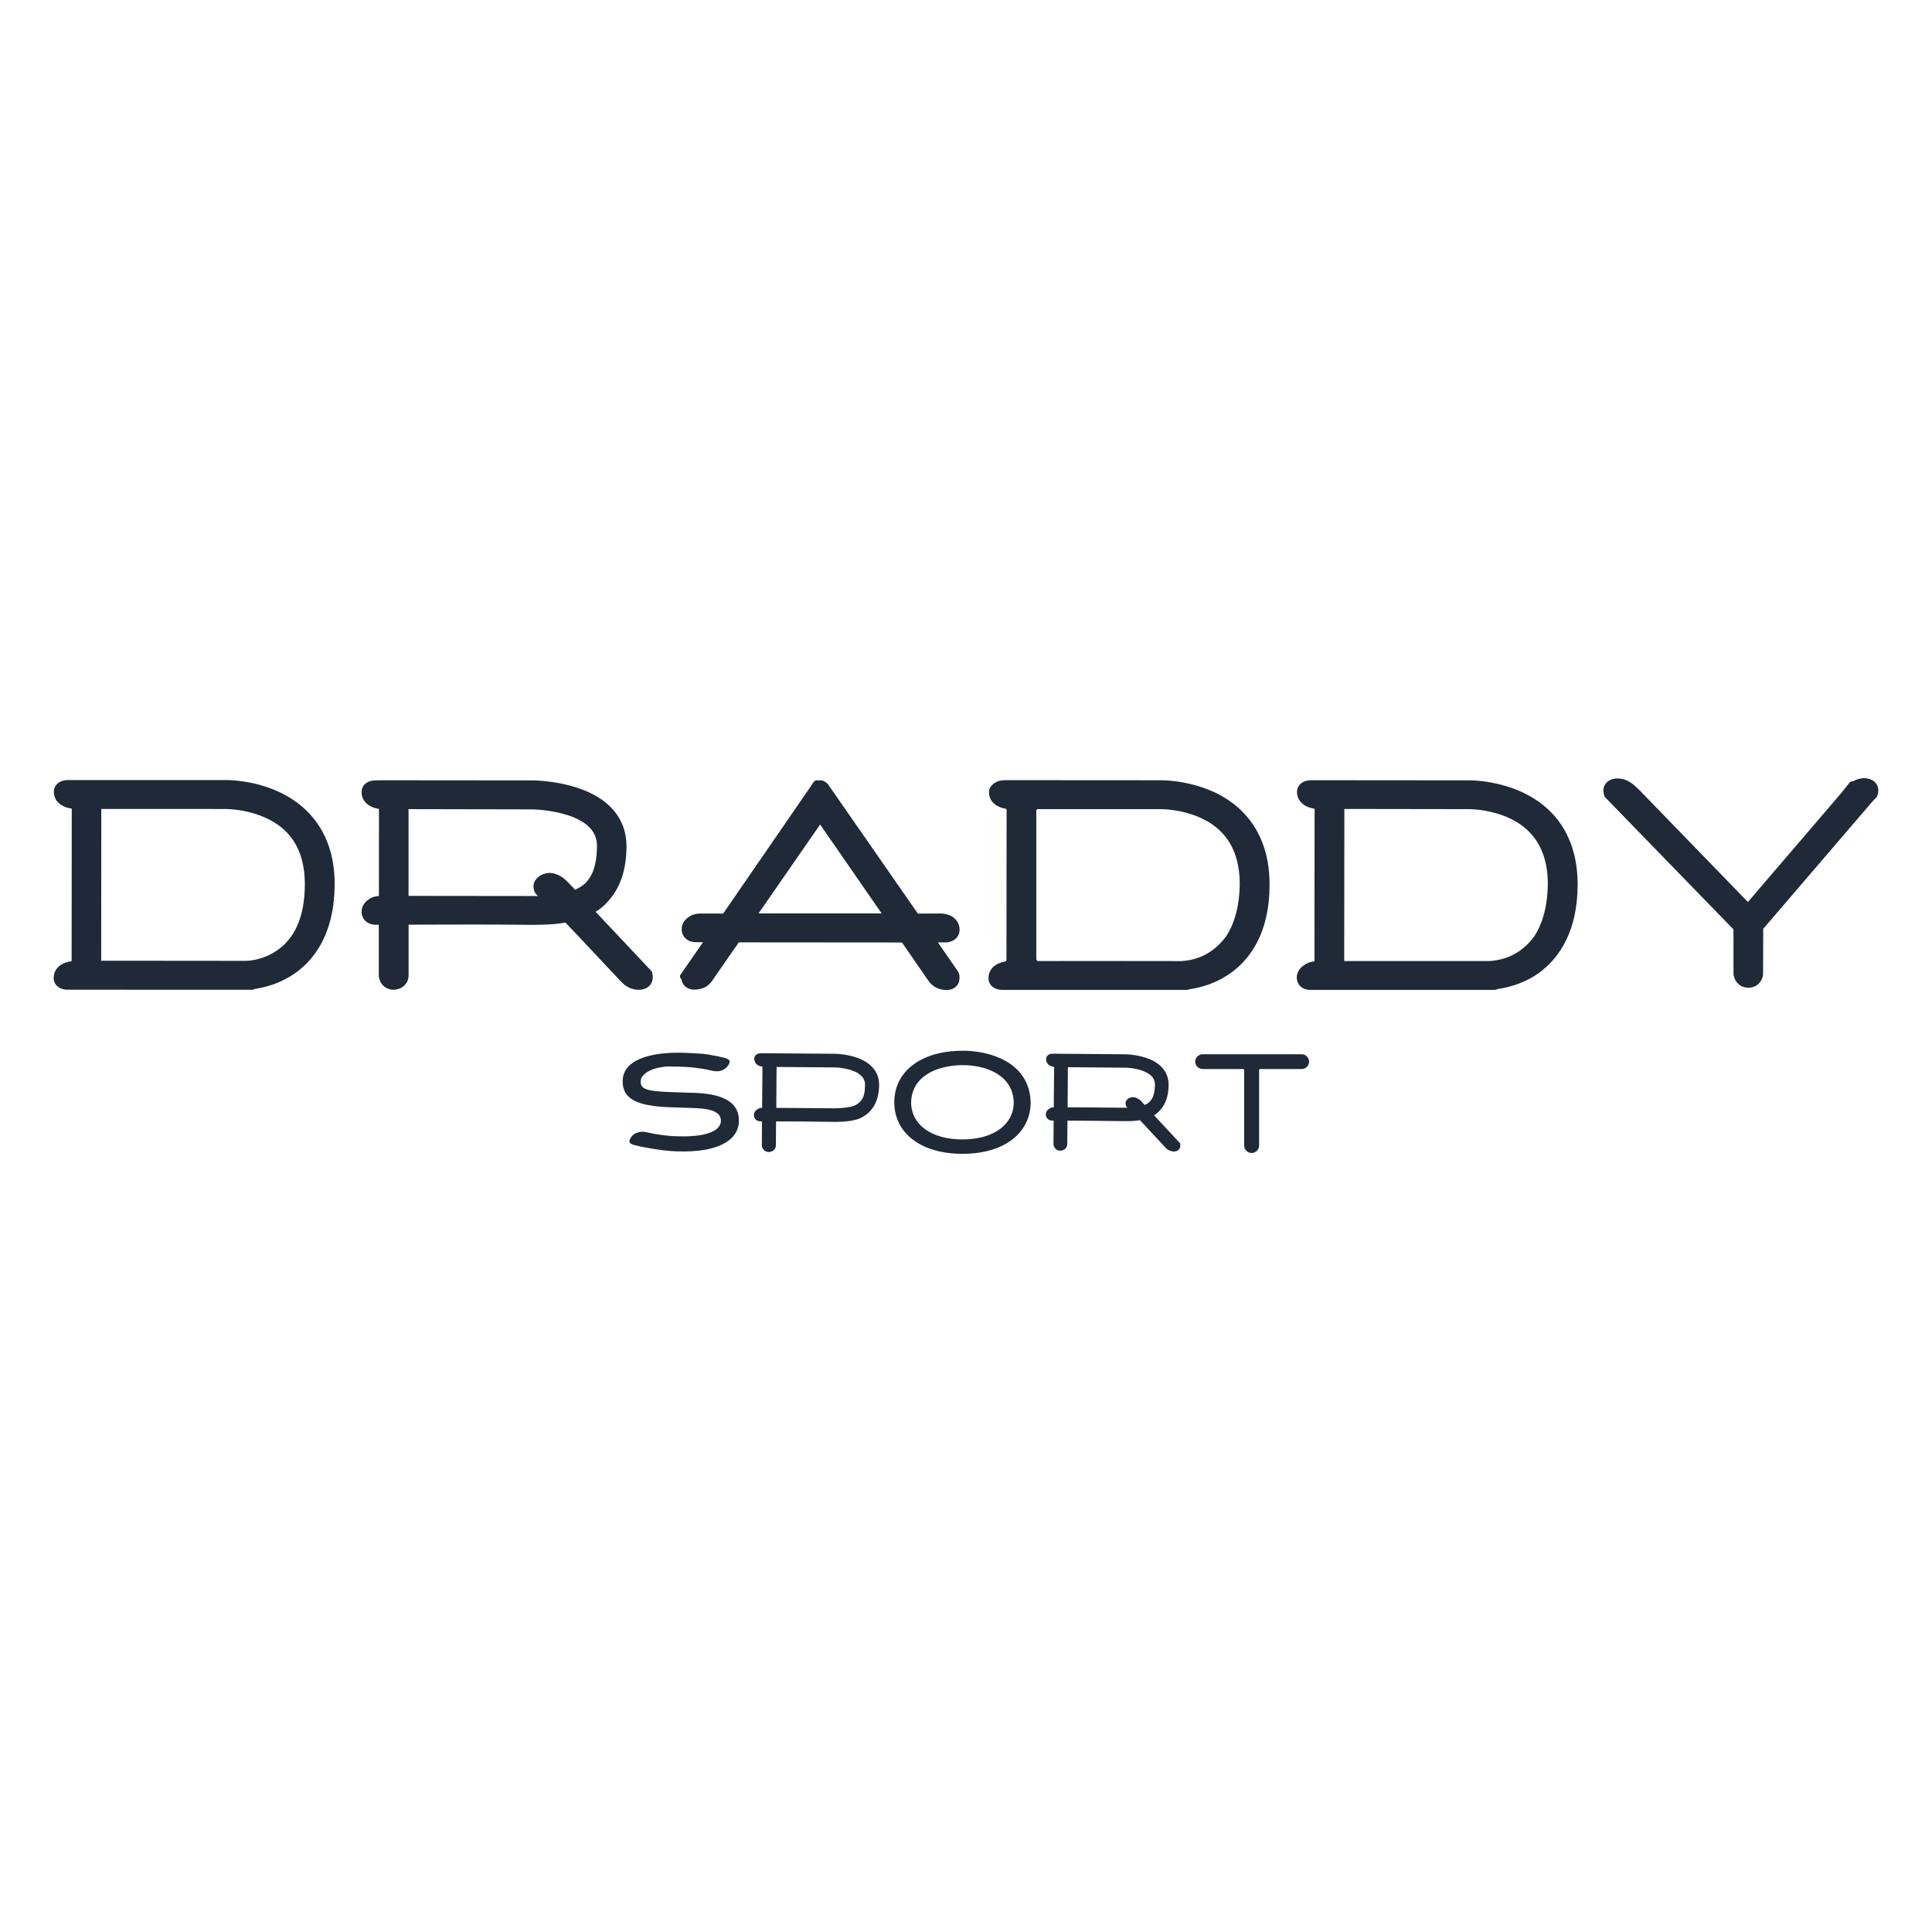 <svg xmlns="http://www.w3.org/2000/svg" fill="none" viewBox="0 0 72 72" height="72" width="72">
<path fill="#1F2937" d="M60.291 29.014H60.3C60.481 29.009 60.643 29.083 60.791 29.177H60.793C60.838 29.21 60.879 29.246 60.921 29.283C60.921 29.283 60.924 29.285 60.929 29.288C60.929 29.288 60.933 29.293 60.938 29.295C60.943 29.299 60.95 29.304 60.955 29.311C60.986 29.338 61.019 29.371 61.052 29.403C61.064 29.415 61.074 29.424 61.083 29.433C61.088 29.438 61.09 29.44 61.098 29.447L61.102 29.451L65.139 33.615L68.604 29.571L68.782 29.35C68.782 29.35 68.785 29.346 68.787 29.343C68.787 29.343 68.789 29.34 68.794 29.334L68.804 29.32L68.925 29.168C68.954 29.134 68.999 29.11 69.044 29.124C69.17 29.046 69.308 29.009 69.456 29H69.472C69.737 29.005 69.939 29.138 69.989 29.359C70.005 29.433 70.003 29.507 69.984 29.583C69.979 29.606 69.972 29.626 69.965 29.645L69.951 29.682C69.946 29.695 69.936 29.709 69.925 29.721L69.896 29.748L69.787 29.861L65.71 34.615L65.705 36.284V36.294C65.705 36.294 65.705 36.3 65.705 36.303V36.312C65.703 36.335 65.698 36.363 65.691 36.393C65.677 36.446 65.657 36.496 65.629 36.545C65.531 36.713 65.36 36.812 65.158 36.809C64.951 36.809 64.782 36.713 64.682 36.545C64.653 36.496 64.632 36.448 64.62 36.395C64.613 36.367 64.606 36.34 64.603 36.314V36.305C64.603 36.305 64.603 36.296 64.603 36.294V36.284L64.601 34.636L59.853 29.748L59.822 29.716C59.81 29.705 59.8 29.689 59.796 29.672L59.782 29.631C59.777 29.615 59.772 29.596 59.767 29.576C59.753 29.516 59.751 29.458 59.758 29.398C59.758 29.382 59.762 29.364 59.767 29.348V29.336C59.767 29.336 59.772 29.327 59.774 29.322L59.779 29.309C59.86 29.11 60.046 29.014 60.281 29.007H60.288L60.291 29.014Z"></path>
<path fill="#1F2937" d="M48.846 29.076L54.703 29.081C54.817 29.078 54.931 29.085 55.046 29.094C55.046 29.094 55.049 29.094 55.055 29.094C55.3 29.115 55.55 29.152 55.798 29.21C56.557 29.382 57.204 29.705 57.714 30.181C58.432 30.863 58.794 31.803 58.794 32.959C58.792 33.855 58.613 34.612 58.266 35.227C57.992 35.713 57.621 36.1 57.159 36.386C56.745 36.635 56.281 36.793 55.8 36.86C55.779 36.876 55.791 36.869 55.764 36.879C55.743 36.886 55.719 36.888 55.693 36.89C55.693 36.89 55.683 36.89 55.681 36.89C55.679 36.89 55.674 36.89 55.669 36.89C55.657 36.89 55.655 36.89 55.653 36.89H55.622C55.622 36.89 55.622 36.89 55.617 36.89H55.588C55.588 36.89 55.586 36.89 55.584 36.89C55.584 36.89 55.581 36.89 55.579 36.89H55.569C55.569 36.89 55.567 36.89 55.562 36.89H55.493C53.83 36.892 52.166 36.89 50.502 36.89C50.468 36.89 50.433 36.89 50.398 36.89C50.363 36.89 50.33 36.89 50.3 36.89C50.275 36.89 50.242 36.89 50.203 36.89C49.753 36.89 49.301 36.89 48.851 36.89C48.844 36.89 48.837 36.89 48.829 36.89C48.829 36.89 48.815 36.89 48.801 36.89C48.751 36.888 48.703 36.881 48.658 36.867C48.468 36.812 48.349 36.669 48.33 36.48C48.325 36.471 48.33 36.48 48.327 36.453V36.441C48.325 36.165 48.52 35.985 48.763 35.877H48.77C48.839 35.849 48.913 35.835 48.986 35.824L48.991 30.14C48.851 30.112 48.922 30.131 48.777 30.087C48.506 29.988 48.339 29.788 48.334 29.516V29.495C48.344 29.329 48.441 29.198 48.594 29.129C48.665 29.097 48.729 29.085 48.829 29.076H48.839C48.839 29.076 48.846 29.076 48.851 29.076H48.846ZM50.1 30.151L50.095 35.815C50.45 35.815 50.802 35.815 51.154 35.815C51.328 35.815 51.409 35.815 51.509 35.815C52.837 35.815 54.163 35.815 55.491 35.815C56.2 35.778 56.75 35.462 57.164 34.914C57.495 34.426 57.673 33.746 57.683 32.957C57.683 32.091 57.433 31.421 56.935 30.948C56.576 30.608 56.093 30.373 55.512 30.246C55.322 30.204 55.129 30.177 54.946 30.163C54.886 30.158 54.829 30.156 54.779 30.154C54.762 30.154 54.748 30.154 54.736 30.154C54.736 30.154 54.734 30.154 54.729 30.154H54.708L50.098 30.147L50.1 30.151ZM54.76 30.151L54.739 30.156C54.739 30.156 54.739 30.156 54.758 30.154L54.76 30.151ZM54.796 30.135L54.772 30.147H54.777L54.793 30.135H54.796Z"></path>
<path fill="#1F2937" d="M37.382 29.074L43.222 29.078C43.339 29.076 43.453 29.083 43.567 29.092C43.567 29.092 43.57 29.092 43.574 29.092C43.819 29.11 44.069 29.15 44.317 29.207C45.076 29.38 45.723 29.702 46.233 30.181C46.952 30.868 47.313 31.807 47.313 32.961C47.313 33.855 47.137 34.612 46.787 35.23C46.511 35.718 46.138 36.102 45.681 36.383C45.34 36.595 44.964 36.74 44.567 36.823C44.543 36.828 44.493 36.837 44.491 36.839C44.472 36.844 44.462 36.844 44.45 36.846C44.41 36.853 44.369 36.858 44.329 36.865C44.276 36.886 44.298 36.881 44.265 36.888C44.265 36.888 44.25 36.89 44.245 36.89C44.245 36.89 44.243 36.89 44.241 36.89H44.236C44.212 36.892 44.212 36.892 44.205 36.89C44.184 36.89 44.198 36.89 44.167 36.89C44.131 36.89 44.072 36.89 43.986 36.89C43.829 36.89 43.584 36.89 43.253 36.89C42.694 36.89 41.899 36.89 40.892 36.89C40.157 36.89 39.341 36.89 38.474 36.89C38.201 36.89 37.932 36.89 37.67 36.89C37.582 36.89 37.532 36.89 37.444 36.89C37.434 36.89 37.408 36.89 37.406 36.89C37.391 36.89 37.401 36.89 37.377 36.89C37.377 36.89 37.377 36.89 37.375 36.89C37.375 36.89 37.375 36.89 37.372 36.89H37.358C37.344 36.89 37.33 36.89 37.313 36.89C37.263 36.886 37.218 36.879 37.172 36.867C36.97 36.809 36.837 36.66 36.837 36.45C36.839 36.176 37.008 35.974 37.284 35.877C37.341 35.856 37.401 35.842 37.46 35.833C37.487 35.828 37.508 35.805 37.508 35.78L37.513 30.188C37.513 30.163 37.494 30.14 37.465 30.135C37.384 30.122 37.422 30.128 37.296 30.092C37.02 29.993 36.854 29.79 36.856 29.518C36.863 29.424 36.856 29.47 36.885 29.38C36.946 29.242 37.142 29.081 37.387 29.081L37.382 29.074ZM38.62 30.207V35.759C38.639 35.78 38.65 35.792 38.672 35.815C40.454 35.812 42.234 35.815 44.017 35.817C44.724 35.778 45.271 35.458 45.683 34.91C46.014 34.419 46.192 33.74 46.202 32.957C46.202 32.088 45.952 31.421 45.455 30.948C45.095 30.608 44.612 30.375 44.029 30.246C43.839 30.204 43.646 30.177 43.46 30.163C43.401 30.158 43.346 30.156 43.296 30.154C43.279 30.154 43.265 30.154 43.255 30.154H38.674C38.643 30.154 38.62 30.177 38.62 30.207ZM43.284 30.151H43.267C43.267 30.151 43.267 30.154 43.279 30.151C43.284 30.151 43.282 30.151 43.284 30.151ZM43.322 30.133H43.317C43.317 30.133 43.32 30.133 43.322 30.133Z"></path>
<path fill="#1F2937" d="M30.423 29.078C30.473 29.083 30.452 29.076 30.485 29.09L30.53 29.081C30.53 29.081 30.535 29.081 30.542 29.081H30.585C30.68 29.085 30.737 29.117 30.828 29.196C30.835 29.2 30.84 29.207 30.847 29.214C30.859 29.228 30.878 29.253 30.882 29.258C30.899 29.283 30.89 29.269 30.906 29.299L34.205 34.046H34.814C34.888 34.046 34.954 34.046 35.014 34.044C35.026 34.044 35.035 34.044 35.045 34.044H35.05C35.05 34.044 35.054 34.044 35.062 34.044H35.083C35.111 34.044 35.147 34.048 35.183 34.053C35.254 34.064 35.321 34.08 35.385 34.108C35.618 34.205 35.759 34.398 35.761 34.647C35.764 34.847 35.647 35.002 35.459 35.078C35.414 35.096 35.364 35.108 35.314 35.117C35.297 35.119 35.283 35.121 35.266 35.121C35.266 35.121 35.264 35.121 35.259 35.121C35.259 35.121 35.259 35.121 35.252 35.121H35.245C35.245 35.121 35.24 35.121 35.233 35.121H35.221C35.221 35.121 35.2 35.121 35.181 35.121C35.181 35.121 35.169 35.121 35.147 35.121C35.136 35.121 35.127 35.121 35.119 35.121C35.09 35.121 35.064 35.121 35.038 35.121H34.952L35.692 36.188L35.702 36.206C35.764 36.305 35.768 36.42 35.749 36.531C35.749 36.54 35.749 36.538 35.749 36.54C35.749 36.54 35.749 36.542 35.749 36.545C35.749 36.545 35.749 36.552 35.747 36.556C35.745 36.57 35.74 36.581 35.737 36.591C35.725 36.628 35.711 36.66 35.69 36.692C35.604 36.823 35.457 36.895 35.273 36.895C35.071 36.892 34.878 36.833 34.728 36.694L34.717 36.685C34.674 36.641 34.631 36.595 34.595 36.545L34.474 36.37L33.615 35.124L27.532 35.119L26.551 36.533C26.575 36.549 26.556 36.547 26.544 36.545C26.544 36.545 26.544 36.545 26.544 36.547C26.544 36.547 26.544 36.547 26.544 36.549C26.544 36.549 26.544 36.549 26.544 36.552V36.554C26.544 36.554 26.542 36.555 26.539 36.559C26.539 36.559 26.525 36.575 26.518 36.584C26.496 36.609 26.468 36.639 26.434 36.674L26.422 36.685C26.28 36.83 26.077 36.869 25.88 36.883H25.875C25.644 36.883 25.447 36.75 25.401 36.529V36.515C25.397 36.496 25.397 36.505 25.394 36.487L25.38 36.476C25.335 36.436 25.325 36.372 25.361 36.324L25.459 36.181L26.201 35.112C26.154 35.112 26.201 35.112 26.061 35.112C26.025 35.112 26.004 35.112 25.956 35.112C25.935 35.112 25.944 35.112 25.93 35.112C25.925 35.112 25.93 35.112 25.923 35.112H25.918C25.918 35.112 25.918 35.112 25.913 35.112C25.906 35.112 25.904 35.112 25.897 35.112C25.882 35.112 25.866 35.11 25.849 35.108C25.799 35.101 25.749 35.089 25.704 35.071C25.523 34.999 25.423 34.85 25.404 34.668C25.401 34.663 25.404 34.668 25.404 34.654V34.638C25.404 34.382 25.554 34.223 25.778 34.106H25.785C25.849 34.078 25.916 34.06 25.989 34.05C26.004 34.05 26.032 34.046 26.037 34.046C26.042 34.046 26.047 34.046 26.054 34.046C26.054 34.046 26.07 34.046 26.077 34.046H26.087C26.113 34.046 26.099 34.046 26.13 34.046H26.142C26.206 34.046 26.273 34.046 26.354 34.046H26.951L30.221 29.295C30.221 29.295 30.228 29.283 30.23 29.276L30.238 29.267L30.333 29.131C30.378 29.087 30.349 29.108 30.421 29.078H30.423ZM30.564 30.727L28.269 34.039H32.855L30.564 30.727Z"></path>
<path fill="#1F2937" d="M14.071 29.078L19.837 29.083C20.016 29.083 20.192 29.099 20.37 29.117C20.765 29.161 21.144 29.239 21.489 29.35C22.686 29.732 23.345 30.497 23.348 31.529C23.345 32.429 23.112 33.141 22.572 33.684C22.453 33.797 22.346 33.894 22.196 33.979L24.238 36.148L24.273 36.188C24.288 36.204 24.297 36.222 24.302 36.243L24.314 36.294C24.314 36.294 24.319 36.319 24.321 36.333C24.331 36.397 24.328 36.462 24.314 36.524C24.314 36.524 24.314 36.526 24.314 36.529C24.314 36.529 24.314 36.533 24.314 36.54C24.259 36.754 24.057 36.888 23.8 36.888H23.788C23.619 36.883 23.455 36.826 23.302 36.724L23.295 36.72C23.295 36.72 23.288 36.715 23.286 36.713L23.279 36.706C23.241 36.674 23.202 36.641 23.167 36.605C23.157 36.595 23.145 36.584 23.145 36.581C23.143 36.581 23.14 36.577 23.138 36.575C23.133 36.568 23.136 36.572 23.129 36.565L21.613 34.951L21.07 34.38C20.668 34.456 20.256 34.463 19.849 34.467C18.309 34.449 16.767 34.453 15.227 34.46V36.353C15.225 36.565 15.113 36.733 14.93 36.823C14.877 36.849 14.82 36.867 14.761 36.876C14.73 36.881 14.699 36.886 14.673 36.886H14.666C14.463 36.883 14.294 36.784 14.197 36.621C14.168 36.572 14.147 36.522 14.133 36.469C14.126 36.439 14.118 36.411 14.116 36.388V36.377C14.116 36.377 14.116 36.367 14.116 36.365V34.463C14.049 34.463 14.083 34.463 14.016 34.463H14.011C14.011 34.463 14.004 34.463 13.999 34.463H13.99C13.99 34.463 13.99 34.463 13.985 34.463C13.978 34.463 13.976 34.463 13.968 34.463C13.952 34.463 13.938 34.46 13.921 34.458C13.871 34.451 13.821 34.44 13.776 34.421C13.597 34.35 13.495 34.2 13.476 34.018C13.476 34.014 13.476 34.018 13.476 34.004V33.986C13.476 33.73 13.626 33.572 13.847 33.452H13.854C13.918 33.424 13.985 33.406 14.059 33.396C14.073 33.396 14.102 33.392 14.107 33.392C14.116 33.392 14.111 33.392 14.121 33.392L14.123 30.145C14.052 30.138 13.985 30.117 13.918 30.096C13.642 29.997 13.473 29.792 13.476 29.518C13.476 29.309 13.611 29.159 13.816 29.104C13.945 29.081 13.88 29.087 14.007 29.081H14.08L14.071 29.078ZM13.938 34.456L13.947 34.46L13.935 34.456H13.938ZM15.225 30.145V33.387L19.863 33.392H19.885C19.992 33.392 19.98 33.392 20.011 33.392H20.049L19.98 33.325C19.98 33.325 19.963 33.307 19.959 33.297L19.944 33.272L19.925 33.237C19.925 33.237 19.923 33.233 19.921 33.231L19.909 33.203L19.99 33.171L19.971 33.178C19.971 33.178 19.856 33.217 19.906 33.198C19.906 33.198 19.906 33.198 19.906 33.196C19.906 33.196 19.906 33.194 19.906 33.191C19.906 33.191 19.906 33.189 19.906 33.185C19.901 33.173 19.899 33.161 19.897 33.15C19.88 33.081 19.878 33.01 19.892 32.94C19.892 32.934 19.894 32.929 19.897 32.922V32.908C19.897 32.908 19.901 32.899 19.904 32.894L19.909 32.883V32.878C20.006 32.671 20.201 32.56 20.427 32.535C20.437 32.531 20.427 32.535 20.456 32.533H20.465C20.654 32.528 20.82 32.606 20.973 32.706C21.015 32.736 21.053 32.77 21.091 32.807C21.103 32.818 21.115 32.83 21.125 32.841L21.158 32.874H21.163L21.168 32.881L21.172 32.885L21.432 33.155C21.57 33.102 21.694 33.019 21.805 32.924C22.177 32.553 22.241 32.022 22.248 31.529C22.248 30.983 21.872 30.601 21.106 30.363C20.844 30.283 20.551 30.225 20.242 30.191C20.142 30.179 20.044 30.172 19.951 30.168C19.925 30.168 19.906 30.168 19.861 30.163C19.861 30.163 19.854 30.163 19.847 30.163L15.237 30.154L15.225 30.145Z"></path>
<path fill="#1F2937" d="M8.383 29.071C8.383 29.071 8.385 29.071 8.39 29.071C8.4 29.071 8.407 29.071 8.409 29.071C8.426 29.071 8.442 29.071 8.459 29.071C8.507 29.071 8.557 29.074 8.609 29.076C8.759 29.085 8.914 29.099 9.073 29.124C9.547 29.194 9.996 29.325 10.406 29.516C10.777 29.689 11.103 29.907 11.382 30.172C12.105 30.852 12.472 31.791 12.472 32.95C12.469 33.846 12.288 34.603 11.941 35.221C11.665 35.706 11.293 36.093 10.839 36.372C10.496 36.584 10.118 36.731 9.718 36.814C9.697 36.819 9.651 36.828 9.649 36.828C9.632 36.83 9.623 36.833 9.613 36.835C9.575 36.842 9.537 36.846 9.499 36.853H9.497L9.49 36.858L9.48 36.862H9.475L9.468 36.867C9.468 36.867 9.461 36.869 9.459 36.872C9.409 36.886 9.409 36.886 9.392 36.886C9.387 36.886 9.39 36.886 9.387 36.886C9.371 36.886 9.378 36.886 9.366 36.886C9.344 36.886 9.356 36.886 9.328 36.886C9.292 36.886 9.233 36.886 9.147 36.886C8.987 36.886 8.742 36.886 8.414 36.886C7.855 36.886 7.062 36.886 6.053 36.886C5.318 36.886 4.501 36.886 3.637 36.883C3.349 36.883 3.078 36.883 2.835 36.883C2.754 36.883 2.707 36.883 2.609 36.883C2.57 36.883 2.545 36.883 2.535 36.883H2.528C2.5 36.883 2.519 36.883 2.476 36.883C2.428 36.881 2.381 36.872 2.338 36.86C2.133 36.805 2 36.655 2 36.446C2 36.172 2.171 35.969 2.447 35.872C2.519 35.847 2.593 35.833 2.669 35.822L2.674 30.135C2.6 30.126 2.531 30.108 2.459 30.085C2.171 29.981 2.005 29.778 2.007 29.5V29.491C2.014 29.325 2.112 29.191 2.267 29.124C2.338 29.092 2.402 29.078 2.502 29.071H8.383ZM3.775 30.145L3.771 35.805C4.518 35.805 5.268 35.805 6.015 35.805H6.027C7.072 35.805 8.116 35.808 9.159 35.808H9.171C9.194 35.808 9.213 35.808 9.261 35.803C9.261 35.803 9.264 35.803 9.271 35.803C9.351 35.796 9.44 35.782 9.53 35.762C9.799 35.702 10.054 35.598 10.282 35.448C10.986 34.988 11.36 34.168 11.36 32.952C11.36 32.084 11.11 31.416 10.613 30.946C10.411 30.757 10.168 30.598 9.889 30.474C9.582 30.336 9.244 30.241 8.883 30.188C8.764 30.17 8.647 30.158 8.538 30.154C8.502 30.154 8.469 30.151 8.435 30.149C8.43 30.149 8.426 30.149 8.421 30.149C8.421 30.149 8.419 30.149 8.414 30.149C8.414 30.149 8.395 30.149 8.385 30.149L3.78 30.147L3.775 30.145Z"></path>
<path fill="#1F2937" d="M25.299 39.23C25.378 39.23 25.466 39.232 25.564 39.237C25.654 39.242 25.749 39.246 25.847 39.251C25.925 39.255 26.001 39.26 26.073 39.264C26.097 39.264 26.12 39.269 26.139 39.269C26.156 39.269 26.149 39.269 26.163 39.269C26.218 39.276 26.273 39.283 26.325 39.29C26.361 39.294 26.38 39.297 26.404 39.301C26.416 39.301 26.596 39.336 26.732 39.361C26.811 39.377 26.889 39.396 26.963 39.414C27.168 39.467 27.225 39.516 27.175 39.635C27.087 39.836 26.87 39.951 26.639 39.919C26.618 39.916 26.606 39.914 26.594 39.912C26.589 39.912 26.587 39.912 26.584 39.912C26.568 39.909 26.58 39.912 26.496 39.893C26.404 39.87 26.313 39.852 26.216 39.836C26.159 39.827 26.101 39.817 26.025 39.808C25.997 39.803 25.899 39.792 25.897 39.79C25.654 39.762 25.452 39.753 25.028 39.746C25.004 39.746 24.985 39.746 24.973 39.746L24.916 39.741C24.488 39.764 24.114 39.882 23.94 40.114C23.914 40.151 23.898 40.179 23.89 40.209C23.886 40.225 23.883 40.239 23.881 40.266C23.881 40.259 23.878 40.294 23.876 40.303C23.867 40.589 24.107 40.669 25.002 40.699L25.89 40.729C27.02 40.766 27.563 41.125 27.536 41.798C27.51 42.537 26.675 42.956 25.261 42.908C25.233 42.908 25.121 42.901 25.095 42.901C25.052 42.901 25.018 42.896 24.988 42.894C24.885 42.887 24.788 42.878 24.628 42.857C24.561 42.848 24.507 42.841 24.385 42.82C24.352 42.816 24.316 42.809 24.283 42.804L24.264 42.8C24.202 42.788 24.152 42.781 24.043 42.761C23.981 42.749 23.952 42.744 23.917 42.737C23.838 42.721 23.759 42.703 23.683 42.684C23.479 42.632 23.422 42.583 23.472 42.463C23.56 42.272 23.726 42.18 23.964 42.175L24.007 42.18C24.028 42.182 24.04 42.185 24.05 42.187C24.055 42.187 24.057 42.187 24.059 42.187C24.076 42.189 24.064 42.187 24.147 42.206C24.24 42.228 24.331 42.247 24.428 42.263C24.485 42.272 24.543 42.282 24.619 42.291C24.645 42.295 24.745 42.309 24.747 42.309C24.833 42.318 24.881 42.323 24.921 42.328C24.94 42.328 24.959 42.33 24.978 42.332L25.004 42.337C25.076 42.341 25.073 42.341 25.095 42.341C25.095 42.341 25.13 42.341 25.149 42.341C25.183 42.341 25.226 42.344 25.28 42.346C26.277 42.378 26.851 42.162 26.865 41.782C26.877 41.471 26.577 41.316 25.866 41.294L24.978 41.264C23.7 41.222 23.195 40.934 23.205 40.285C23.212 39.845 23.517 39.555 24.047 39.389C24.421 39.271 24.861 39.23 25.297 39.232L25.299 39.23Z"></path>
<path fill="#1F2937" d="M35.866 39.159H36.011C37.225 39.212 38.374 39.776 38.41 41.079C38.41 42.215 37.43 43 35.868 43C34.307 43 33.327 42.215 33.327 41.079C33.327 39.944 34.307 39.159 35.868 39.159H35.866ZM35.759 39.697C34.878 39.732 33.981 40.117 33.955 41.079C33.955 41.911 34.709 42.463 35.866 42.463C37.023 42.463 37.779 41.911 37.779 41.079C37.751 40.078 36.775 39.693 35.866 39.695H35.759V39.697Z"></path>
<path fill="#1F2937" d="M39.267 39.269L41.935 39.29C42.018 39.29 42.099 39.299 42.182 39.308C42.366 39.329 42.539 39.366 42.699 39.419C43.251 39.598 43.553 39.955 43.551 40.432C43.546 40.849 43.437 41.176 43.184 41.427C43.13 41.48 43.08 41.524 43.008 41.563L43.946 42.572L43.963 42.59C43.963 42.59 43.974 42.606 43.977 42.615L43.982 42.638C43.982 42.638 43.982 42.65 43.984 42.657C43.989 42.687 43.986 42.717 43.982 42.747C43.982 42.747 43.982 42.747 43.982 42.749C43.982 42.749 43.982 42.749 43.982 42.754C43.955 42.853 43.863 42.913 43.741 42.913H43.736C43.658 42.91 43.582 42.883 43.513 42.837H43.508C43.508 42.837 43.506 42.832 43.503 42.832H43.498C43.48 42.813 43.463 42.8 43.446 42.781C43.441 42.777 43.437 42.772 43.437 42.772C43.437 42.772 43.437 42.772 43.434 42.767C43.432 42.765 43.434 42.767 43.429 42.763L42.732 42.012L42.482 41.745C42.297 41.779 42.106 41.782 41.918 41.782C41.207 41.77 40.493 41.768 39.781 41.763L39.774 42.638C39.774 42.735 39.719 42.813 39.633 42.855C39.61 42.866 39.584 42.876 39.555 42.878C39.541 42.88 39.526 42.883 39.515 42.883H39.512C39.419 42.883 39.341 42.834 39.296 42.758C39.284 42.735 39.272 42.712 39.267 42.687C39.262 42.673 39.26 42.661 39.26 42.65V42.636L39.267 41.761H39.208C39.205 41.761 39.203 41.761 39.2 41.761C39.193 41.761 39.186 41.761 39.179 41.759C39.155 41.756 39.134 41.749 39.112 41.74C39.029 41.706 38.984 41.637 38.974 41.554C38.974 41.551 38.974 41.554 38.974 41.547V41.538C38.974 41.42 39.046 41.346 39.148 41.291H39.15C39.179 41.277 39.212 41.27 39.246 41.266C39.253 41.266 39.265 41.264 39.267 41.264C39.272 41.264 39.269 41.264 39.272 41.264V41.075L39.284 39.762C39.25 39.757 39.219 39.748 39.188 39.739C39.06 39.693 38.984 39.596 38.986 39.469C38.986 39.373 39.05 39.304 39.146 39.278C39.205 39.267 39.174 39.271 39.234 39.269H39.267ZM39.798 39.767L39.788 41.079V41.266L41.932 41.282H41.942C41.992 41.282 41.987 41.282 41.999 41.282H42.018L41.987 41.252C41.987 41.252 41.98 41.243 41.978 41.238L41.971 41.227L41.961 41.211C41.961 41.211 41.961 41.208 41.961 41.206L41.956 41.194L41.994 41.178H41.985C41.985 41.178 41.932 41.199 41.956 41.192C41.956 41.192 41.956 41.192 41.956 41.188C41.956 41.183 41.954 41.176 41.952 41.171C41.944 41.139 41.942 41.107 41.952 41.075C41.952 41.072 41.952 41.07 41.952 41.066V41.059C41.952 41.059 41.954 41.054 41.956 41.052V41.047L41.959 41.045C42.004 40.948 42.094 40.9 42.199 40.888C42.204 40.888 42.199 40.888 42.211 40.888H42.216C42.304 40.888 42.38 40.923 42.451 40.969C42.47 40.983 42.489 40.999 42.506 41.015C42.511 41.019 42.518 41.026 42.523 41.031L42.539 41.047V41.052L42.658 41.178C42.723 41.155 42.78 41.116 42.832 41.072C43.006 40.902 43.037 40.656 43.042 40.428C43.044 40.174 42.87 39.997 42.518 39.884C42.397 39.845 42.263 39.817 42.118 39.801C42.071 39.797 42.028 39.792 41.985 39.79C41.973 39.79 41.964 39.79 41.942 39.79C41.942 39.79 41.94 39.79 41.935 39.79L39.803 39.771L39.798 39.767Z"></path>
<path fill="#1F2937" d="M28.401 39.251L31.118 39.271C31.202 39.271 31.285 39.281 31.368 39.29C31.554 39.311 31.732 39.35 31.894 39.403C32.456 39.587 32.765 39.949 32.763 40.434C32.758 40.858 32.646 41.192 32.389 41.448C32.332 41.501 32.301 41.531 32.211 41.586C32.115 41.644 32.035 41.715 31.675 41.773C31.509 41.8 31.292 41.809 31.099 41.809C30.373 41.795 29.648 41.793 28.922 41.791L28.915 42.682C28.915 42.781 28.86 42.862 28.772 42.903C28.746 42.915 28.719 42.924 28.693 42.929C28.679 42.931 28.665 42.933 28.65 42.933H28.648C28.553 42.931 28.474 42.885 28.429 42.807C28.415 42.783 28.405 42.761 28.398 42.735C28.393 42.721 28.391 42.708 28.391 42.696V42.691C28.391 42.691 28.391 42.687 28.391 42.684V42.68L28.398 41.789C28.367 41.789 28.384 41.789 28.351 41.789H28.334C28.334 41.789 28.329 41.789 28.327 41.789C28.32 41.789 28.312 41.789 28.305 41.786C28.282 41.782 28.258 41.777 28.236 41.768C28.153 41.733 28.105 41.664 28.096 41.577C28.096 41.574 28.096 41.577 28.096 41.57V41.561C28.096 41.441 28.167 41.367 28.274 41.31H28.277C28.308 41.296 28.339 41.289 28.374 41.284C28.381 41.284 28.393 41.284 28.396 41.284C28.401 41.284 28.398 41.284 28.403 41.284V41.091L28.415 39.753C28.381 39.748 28.351 39.739 28.317 39.73C28.186 39.684 28.108 39.585 28.11 39.456C28.11 39.357 28.174 39.288 28.272 39.262C28.331 39.251 28.303 39.255 28.362 39.253H28.396L28.401 39.251ZM28.941 39.757L28.931 41.095V41.287L31.114 41.303H31.123C31.306 41.298 31.435 41.289 31.532 41.275C31.718 41.245 31.851 41.236 32.025 41.086C32.213 40.925 32.234 40.663 32.237 40.43C32.239 40.172 32.063 39.99 31.704 39.877C31.58 39.838 31.442 39.81 31.297 39.792C31.249 39.787 31.204 39.783 31.161 39.78C31.149 39.78 31.14 39.78 31.118 39.78H31.111L28.938 39.762L28.941 39.757Z"></path>
<path fill="#1F2937" d="M48.508 39.288C48.66 39.288 48.786 39.412 48.786 39.564C48.786 39.716 48.663 39.84 48.508 39.84H46.963C46.942 39.84 46.923 39.859 46.923 39.879V42.691C46.923 42.843 46.799 42.968 46.645 42.968C46.49 42.968 46.366 42.843 46.366 42.691V39.879C46.366 39.856 46.347 39.84 46.326 39.84H44.822C44.669 39.84 44.543 39.716 44.543 39.564C44.543 39.412 44.667 39.288 44.822 39.288H48.508Z"></path>
</svg>
